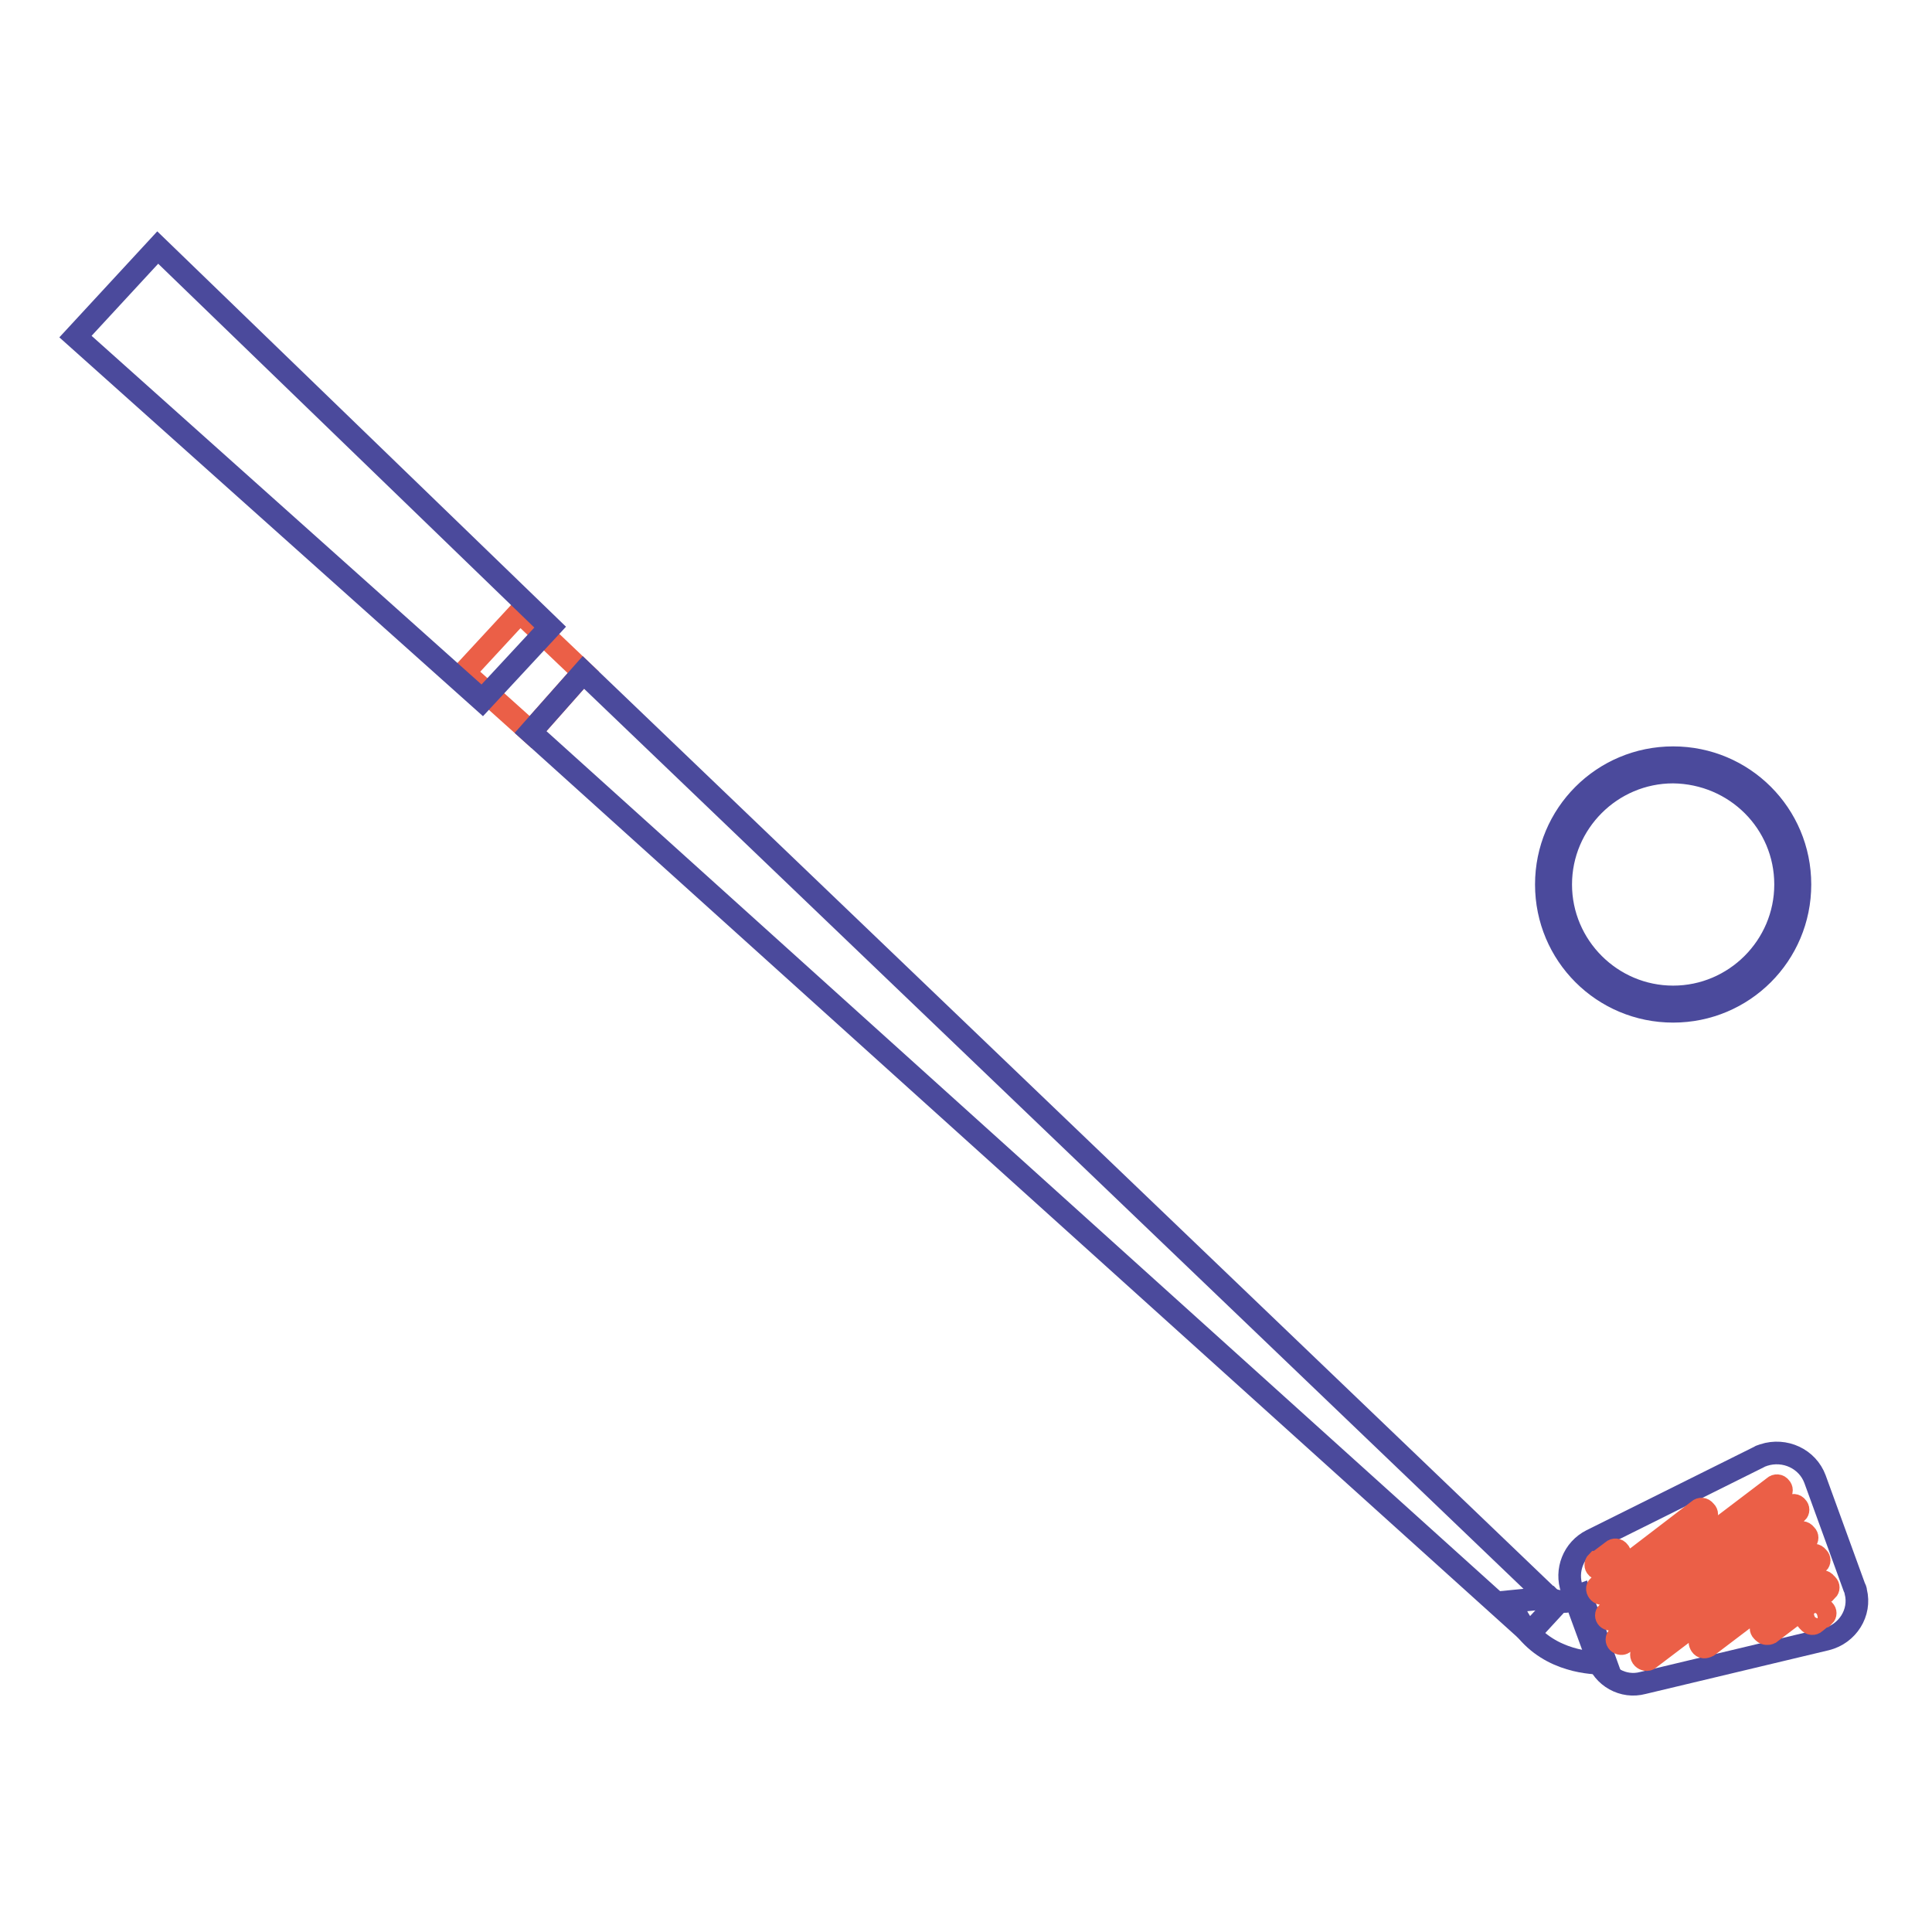 <?xml version="1.0" encoding="utf-8"?>
<!-- Svg Vector Icons : http://www.onlinewebfonts.com/icon -->
<!DOCTYPE svg PUBLIC "-//W3C//DTD SVG 1.1//EN" "http://www.w3.org/Graphics/SVG/1.1/DTD/svg11.dtd">
<svg version="1.1" xmlns="http://www.w3.org/2000/svg" xmlns:xlink="http://www.w3.org/1999/xlink" x="0px" y="0px" viewBox="0 0 256 256" enable-background="new 0 0 256 256" xml:space="preserve">
<g> <path stroke-width="3" fill-opacity="0" stroke="#7c96cc"  d="M205.9,117.2c0,8.7,7.1,15.8,15.8,15.8c8.7,0,15.8-7.1,15.8-15.8c0-8.7-7.1-15.8-15.8-15.8 C213,101.4,205.9,108.5,205.9,117.2z"/> <path stroke-width="3" fill-opacity="0" stroke="#4b4a9c"  d="M221.7,134c-9.3,0-16.8-7.5-16.8-16.8c0-9.3,7.5-16.8,16.8-16.8c9.3,0,16.8,7.5,16.8,16.8c0,0,0,0,0,0 C238.5,126.5,231,134,221.7,134z M221.7,102.3c-8.2,0-14.9,6.7-14.9,14.9s6.7,14.9,14.9,14.9c8.2,0,14.9-6.7,14.9-14.9l0,0 C236.6,109,230,102.4,221.7,102.3z"/> <path stroke-width="3" fill-opacity="0" stroke="#eb5f47"  d="M68.9,81.1l-7.4,8l8.8,7.9l7-7.9L68.9,81.1z"/> <path stroke-width="3" fill-opacity="0" stroke="#4b4a9c"  d="M63.9,92.8l9-9.7l-52-50.3L10,44.6L63.9,92.8z M217.7,223l24.3-5.8c2.8-0.7,4.6-3.5,3.9-6.3 c0-0.2-0.1-0.4-0.2-0.6l-5.2-14.3c-1-2.7-4-4.1-6.8-3.2c-0.2,0.1-0.4,0.1-0.5,0.2l-22.3,11.1c-2.4,1.2-3.5,4-2.6,6.5l3.3,9 C212.4,222.2,215.1,223.7,217.7,223z"/> <path stroke-width="3" fill-opacity="0" stroke="#4b4a9c"  d="M212.8,220.4c-0.4-1.1-0.9-2.5-1.3-3.7c-0.5-1.4-1.6-4.1-2.1-5.4c-0.3,0.1-1,0.8-1.9,0.9 c-1.3,0.1-2-0.3-2.2-0.5l-5.1,0.5c0.5,1.6,1.3,3,2.5,4.3C206.4,220.5,211.8,220.4,212.8,220.4L212.8,220.4z"/> <path stroke-width="3" fill-opacity="0" stroke="#eb5f47"  d="M217.7,219.7L217.7,219.7c-0.3-0.3-0.2-0.6-0.1-0.8c0,0,0,0,0.1,0l20.7-15.7c0.2-0.2,0.6-0.2,0.8,0.1 l0.1,0.1c0.2,0.2,0.2,0.5,0,0.7c0,0,0,0-0.1,0l-20.7,15.7C218.3,220,217.9,219.9,217.7,219.7L217.7,219.7z M225.4,218L225.4,218 c-0.2-0.3-0.2-0.6,0-0.8c0,0,0,0,0.1,0l14.5-11c0.2-0.2,0.6-0.2,0.8,0.1l0.1,0.1c0.2,0.2,0.2,0.5,0,0.7c0,0,0,0-0.1,0l-14.5,11 C225.9,218.3,225.6,218.3,225.4,218z M233.7,216.3l-0.2-0.2c-0.2-0.2-0.2-0.5,0-0.7c0,0,0,0,0.1,0l7.5-5.7c0.2-0.2,0.6-0.2,0.8,0.1 l0.2,0.2c0.2,0.2,0.2,0.5,0,0.7c0,0,0,0-0.1,0l-7.5,5.7C234.3,216.5,233.9,216.5,233.7,216.3L233.7,216.3z M239.7,214.9l-0.2-0.2 c-0.2-0.2-0.2-0.5,0-0.7c0,0,0,0,0.1,0l1.1-0.9c0.2-0.2,0.6-0.2,0.8,0.1l0.2,0.2c0.2,0.2,0.2,0.5,0,0.7c0,0,0,0-0.1,0l-1.1,0.9 C240.3,215.2,239.9,215.2,239.7,214.9L239.7,214.9z M214.4,217.6L214.4,217.6c-0.2-0.2-0.2-0.5,0-0.7c0,0,0,0,0.1-0.1l22.8-17.2 c0.2-0.2,0.6-0.2,0.8,0.1l0,0c0.2,0.2,0.2,0.5,0,0.7c0,0,0,0-0.1,0l-22.8,17.2C215,217.9,214.6,217.8,214.4,217.6z M213,214.4 L213,214.4c-0.2-0.2-0.2-0.5,0-0.7c0,0,0,0,0.1,0l22-16.7c0.2-0.2,0.6-0.2,0.8,0.1l0,0c0.2,0.2,0.2,0.5,0,0.7c0,0,0,0-0.1,0 l-22,16.7C213.5,214.6,213.2,214.6,213,214.4L213,214.4z M211.9,211L211.9,211c-0.3-0.3-0.3-0.6-0.1-0.8c0,0,0,0,0.1,0l13.2-10.1 c0.2-0.2,0.6-0.2,0.8,0.1l0.1,0.1c0.2,0.2,0.2,0.5,0,0.7c0,0,0,0-0.1,0L212.7,211C212.4,211.2,212.1,211.2,211.9,211z M211.6,207.7 c-0.2-0.2-0.2-0.5,0-0.7c0,0,0,0,0.1,0l2-1.5c0.2-0.2,0.6-0.2,0.8,0.1c0.2,0.2,0.2,0.5,0,0.7c0,0,0,0-0.1,0l-2,1.5 C212.2,207.9,211.9,207.9,211.6,207.7z"/> <path stroke-width="3" fill-opacity="0" stroke="#4b4a9c"  d="M206.2,212.6L77.3,89.1l-7,7.9l132.4,119.4L206.2,212.6L206.2,212.6z"/></g>
</svg>